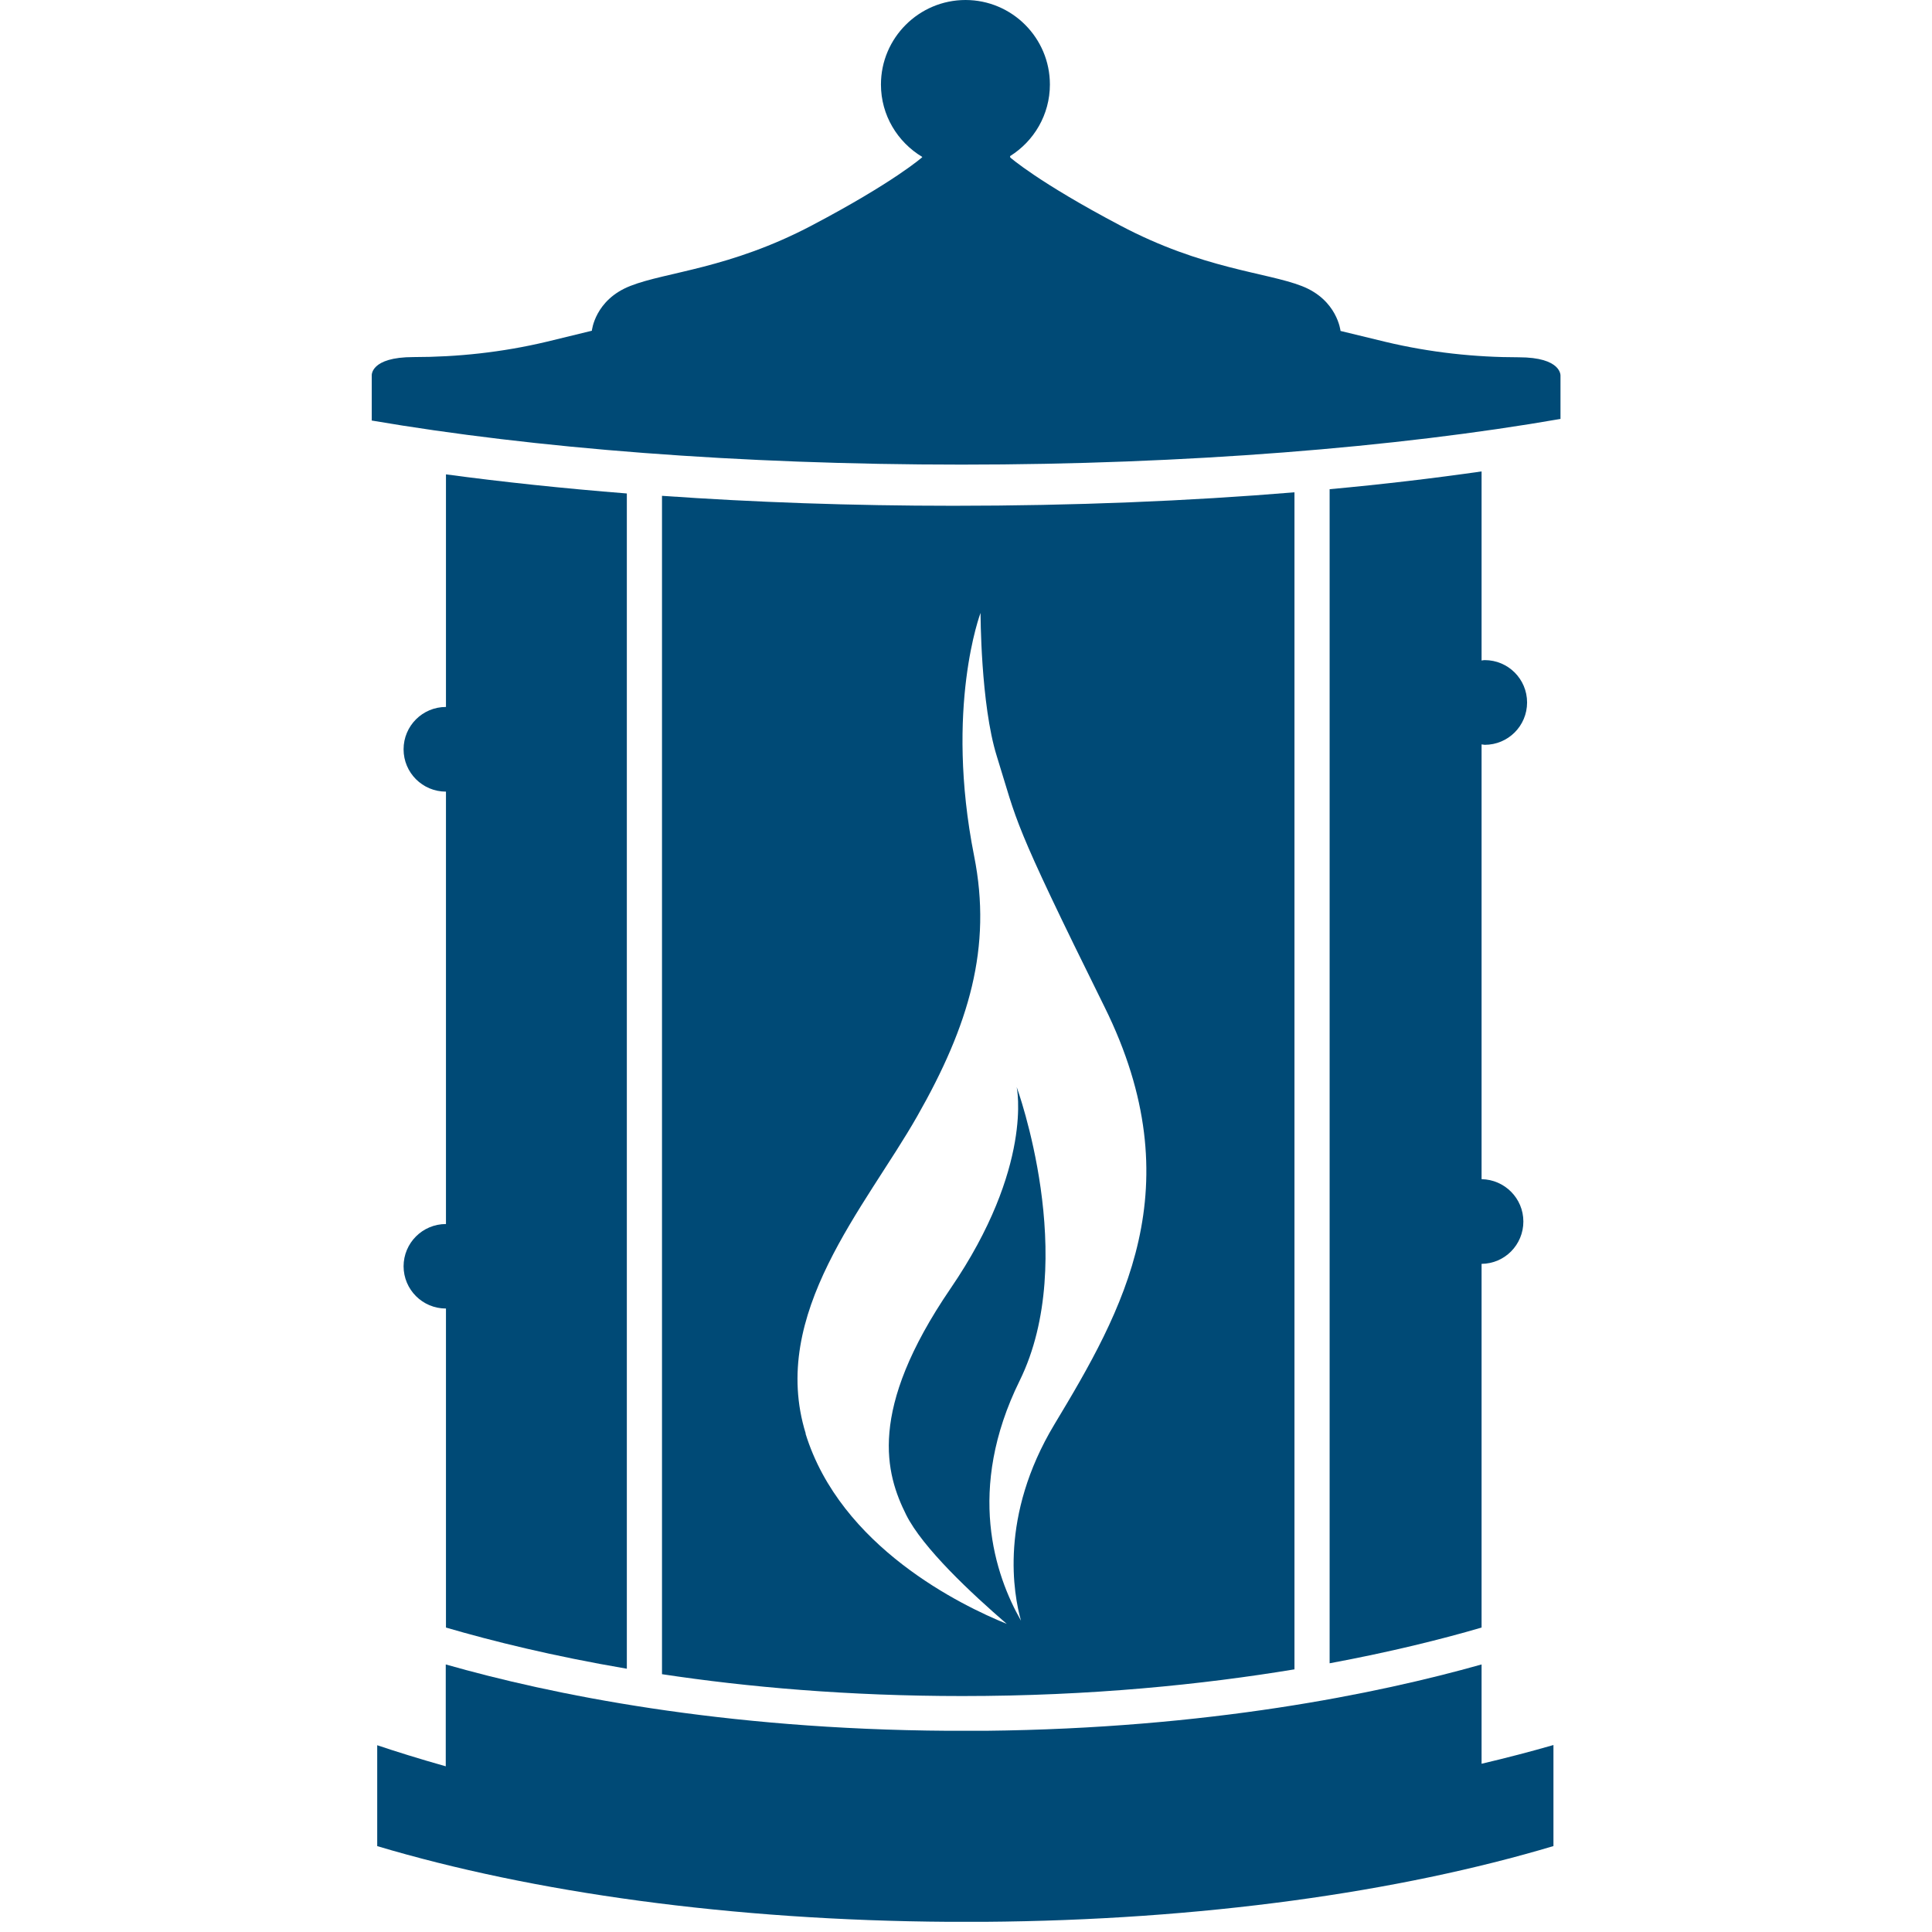 <svg xmlns="http://www.w3.org/2000/svg" version="1.1" xmlns:xlink="http://www.w3.org/1999/xlink" width="1000" height="1000"><style>
    #light-icon {
      display: inline;
    }
    #dark-icon {
      display: none;
    }

    @media (prefers-color-scheme: dark) {
      #light-icon {
        display: none;
      }
      #dark-icon {
        display: inline;
      }
    }
  </style><g id="light-icon"><svg xmlns="http://www.w3.org/2000/svg" version="1.1" xmlns:xlink="http://www.w3.org/1999/xlink" width="1000" height="1000"><g><g transform="matrix(15.385,0,0,15.385,192.308,0)"><svg xmlns="http://www.w3.org/2000/svg" version="1.1" xmlns:xlink="http://www.w3.org/1999/xlink" width="40" height="65"><svg width="40" height="65" viewBox="0 0 40 65" fill="none" xmlns="http://www.w3.org/2000/svg">
<path d="M0 14.147C5.454 15.079 12.348 15.631 19.852 15.631C27.357 15.631 34.499 15.053 40 14.094V12.644C40 12.644 40.052 12.02 38.593 12.02C37.135 12.02 35.623 11.862 34.112 11.501L32.6 11.134C32.6 11.134 32.495 10.09 31.299 9.624C30.103 9.158 27.961 9.053 25.195 7.589C22.428 6.131 21.488 5.298 21.488 5.298C21.488 5.298 21.488 5.278 21.482 5.252C22.283 4.753 22.822 3.86 22.822 2.843C22.822 1.274 21.547 0 19.983 0C18.419 0 17.138 1.274 17.138 2.843C17.138 3.88 17.697 4.779 18.525 5.278C18.525 5.285 18.525 5.291 18.525 5.291C18.525 5.291 17.585 6.125 14.818 7.582C12.052 9.04 9.916 9.145 8.714 9.617C7.511 10.083 7.412 11.127 7.412 11.127L5.901 11.495C4.39 11.856 2.878 12.013 1.413 12.013C-0.053 12.013 0.007 12.637 0.007 12.637V14.14L0 14.147Z" fill="#004A76"></path>
<path d="M32.233 16.458V55.958C34.283 55.577 35.998 55.15 37.345 54.756V42.52C38.127 42.513 38.751 41.876 38.751 41.095C38.751 40.314 38.12 39.684 37.345 39.671V25.044C37.378 25.044 37.417 25.058 37.45 25.058C38.239 25.058 38.876 24.421 38.876 23.633C38.876 22.845 38.239 22.208 37.45 22.208C37.417 22.208 37.378 22.215 37.345 22.222V15.86C35.742 16.09 34.026 16.294 32.233 16.458Z" fill="#004A76"></path>
<path d="M39.763 62.109V58.708C38.988 58.931 38.179 59.142 37.345 59.338V55.997C33.829 56.988 28.139 58.15 20.654 58.229H19.412C11.776 58.183 6.019 57.001 2.497 55.997V59.424C1.59 59.168 0.815 58.925 0.191 58.715V62.109C5.402 63.665 12.098 64.61 19.431 64.656H20.614C27.909 64.603 34.572 63.658 39.757 62.109" fill="#004A76"></path>
<path d="M1.078 42.598C1.078 43.386 1.715 44.023 2.504 44.023V54.756C4.054 55.209 6.092 55.715 8.589 56.141V16.602C6.446 16.431 4.403 16.215 2.504 15.959V23.784C1.715 23.784 1.078 24.421 1.078 25.209C1.078 25.996 1.715 26.633 2.504 26.633V41.18C1.715 41.18 1.078 41.817 1.078 42.605" fill="#004A76"></path>
<path d="M14.608 48.231C13.36 44.2 16.625 40.603 18.36 37.55C20.102 34.491 20.884 31.872 20.273 28.799C19.28 23.797 20.489 20.62 20.489 20.62C20.489 20.62 20.489 23.692 21.035 25.438C21.751 27.729 21.501 27.493 24.662 33.88C27.659 39.94 25.273 44.102 22.973 47.922C21.114 51.014 21.6 53.64 21.85 54.526C20.976 52.997 19.997 50.121 21.804 46.452C23.821 42.349 21.705 36.572 21.705 36.572C21.705 36.572 22.283 39.25 19.477 43.353C16.672 47.463 17.302 49.59 17.986 50.962C18.544 52.078 20.181 53.607 21.37 54.632C19.846 54.014 15.778 52.045 14.601 48.231M31.05 56.168V16.563C27.488 16.858 23.617 17.016 19.576 17.016C16.152 17.016 12.86 16.898 9.772 16.681V56.325C12.637 56.758 16.021 57.06 19.878 57.06C24.202 57.06 27.961 56.673 31.056 56.161" fill="#004A76"></path>
</svg></svg></g></g></svg></g><g id="dark-icon"><svg xmlns="http://www.w3.org/2000/svg" version="1.1" xmlns:xlink="http://www.w3.org/1999/xlink" width="1000" height="1000"><g><g transform="matrix(15.385,0,0,15.385,192.308,0)"><svg xmlns="http://www.w3.org/2000/svg" version="1.1" xmlns:xlink="http://www.w3.org/1999/xlink" width="40" height="65"><svg width="40" height="65" viewBox="0 0 40 65" fill="none" xmlns="http://www.w3.org/2000/svg">
<path d="M0 14.147C5.454 15.079 12.348 15.631 19.852 15.631C27.357 15.631 34.499 15.053 40 14.094V12.644C40 12.644 40.052 12.02 38.593 12.02C37.135 12.02 35.623 11.862 34.112 11.501L32.6 11.134C32.6 11.134 32.495 10.09 31.299 9.624C30.103 9.158 27.961 9.053 25.195 7.589C22.428 6.131 21.488 5.298 21.488 5.298C21.488 5.298 21.488 5.278 21.482 5.252C22.283 4.753 22.822 3.86 22.822 2.843C22.822 1.274 21.547 0 19.983 0C18.419 0 17.138 1.274 17.138 2.843C17.138 3.88 17.697 4.779 18.525 5.278C18.525 5.285 18.525 5.291 18.525 5.291C18.525 5.291 17.585 6.125 14.818 7.582C12.052 9.04 9.916 9.145 8.714 9.617C7.511 10.083 7.412 11.127 7.412 11.127L5.901 11.495C4.39 11.856 2.878 12.013 1.413 12.013C-0.053 12.013 0.007 12.637 0.007 12.637V14.14L0 14.147Z" fill="white"></path>
<path d="M32.233 16.458V55.958C34.283 55.577 35.998 55.15 37.345 54.756V42.52C38.127 42.513 38.751 41.876 38.751 41.095C38.751 40.314 38.12 39.684 37.345 39.671V25.044C37.378 25.044 37.417 25.058 37.45 25.058C38.239 25.058 38.876 24.421 38.876 23.633C38.876 22.845 38.239 22.208 37.45 22.208C37.417 22.208 37.378 22.215 37.345 22.222V15.86C35.742 16.09 34.026 16.294 32.233 16.458Z" fill="white"></path>
<path d="M39.763 62.109V58.708C38.988 58.931 38.179 59.142 37.345 59.338V55.997C33.829 56.988 28.139 58.15 20.654 58.229H19.412C11.776 58.183 6.019 57.001 2.497 55.997V59.424C1.59 59.168 0.815 58.925 0.191 58.715V62.109C5.402 63.665 12.098 64.61 19.431 64.656H20.614C27.909 64.603 34.572 63.658 39.757 62.109" fill="white"></path>
<path d="M1.078 42.598C1.078 43.386 1.715 44.023 2.504 44.023V54.756C4.054 55.209 6.092 55.715 8.589 56.141V16.602C6.446 16.431 4.403 16.215 2.504 15.959V23.784C1.715 23.784 1.078 24.421 1.078 25.209C1.078 25.996 1.715 26.633 2.504 26.633V41.18C1.715 41.18 1.078 41.817 1.078 42.605" fill="white"></path>
<path d="M14.608 48.231C13.36 44.2 16.625 40.603 18.36 37.55C20.102 34.491 20.884 31.872 20.273 28.799C19.28 23.797 20.489 20.62 20.489 20.62C20.489 20.62 20.489 23.692 21.035 25.438C21.751 27.729 21.501 27.493 24.662 33.88C27.659 39.94 25.273 44.102 22.973 47.922C21.114 51.014 21.6 53.64 21.85 54.526C20.976 52.997 19.997 50.121 21.804 46.452C23.821 42.349 21.705 36.572 21.705 36.572C21.705 36.572 22.283 39.25 19.477 43.353C16.672 47.463 17.302 49.59 17.986 50.962C18.544 52.078 20.181 53.607 21.37 54.632C19.846 54.014 15.778 52.045 14.601 48.231M31.05 56.168V16.563C27.488 16.858 23.617 17.016 19.576 17.016C16.152 17.016 12.86 16.898 9.772 16.681V56.325C12.637 56.758 16.021 57.06 19.878 57.06C24.202 57.06 27.961 56.673 31.056 56.161" fill="white"></path>
</svg></svg></g></g></svg></g></svg>